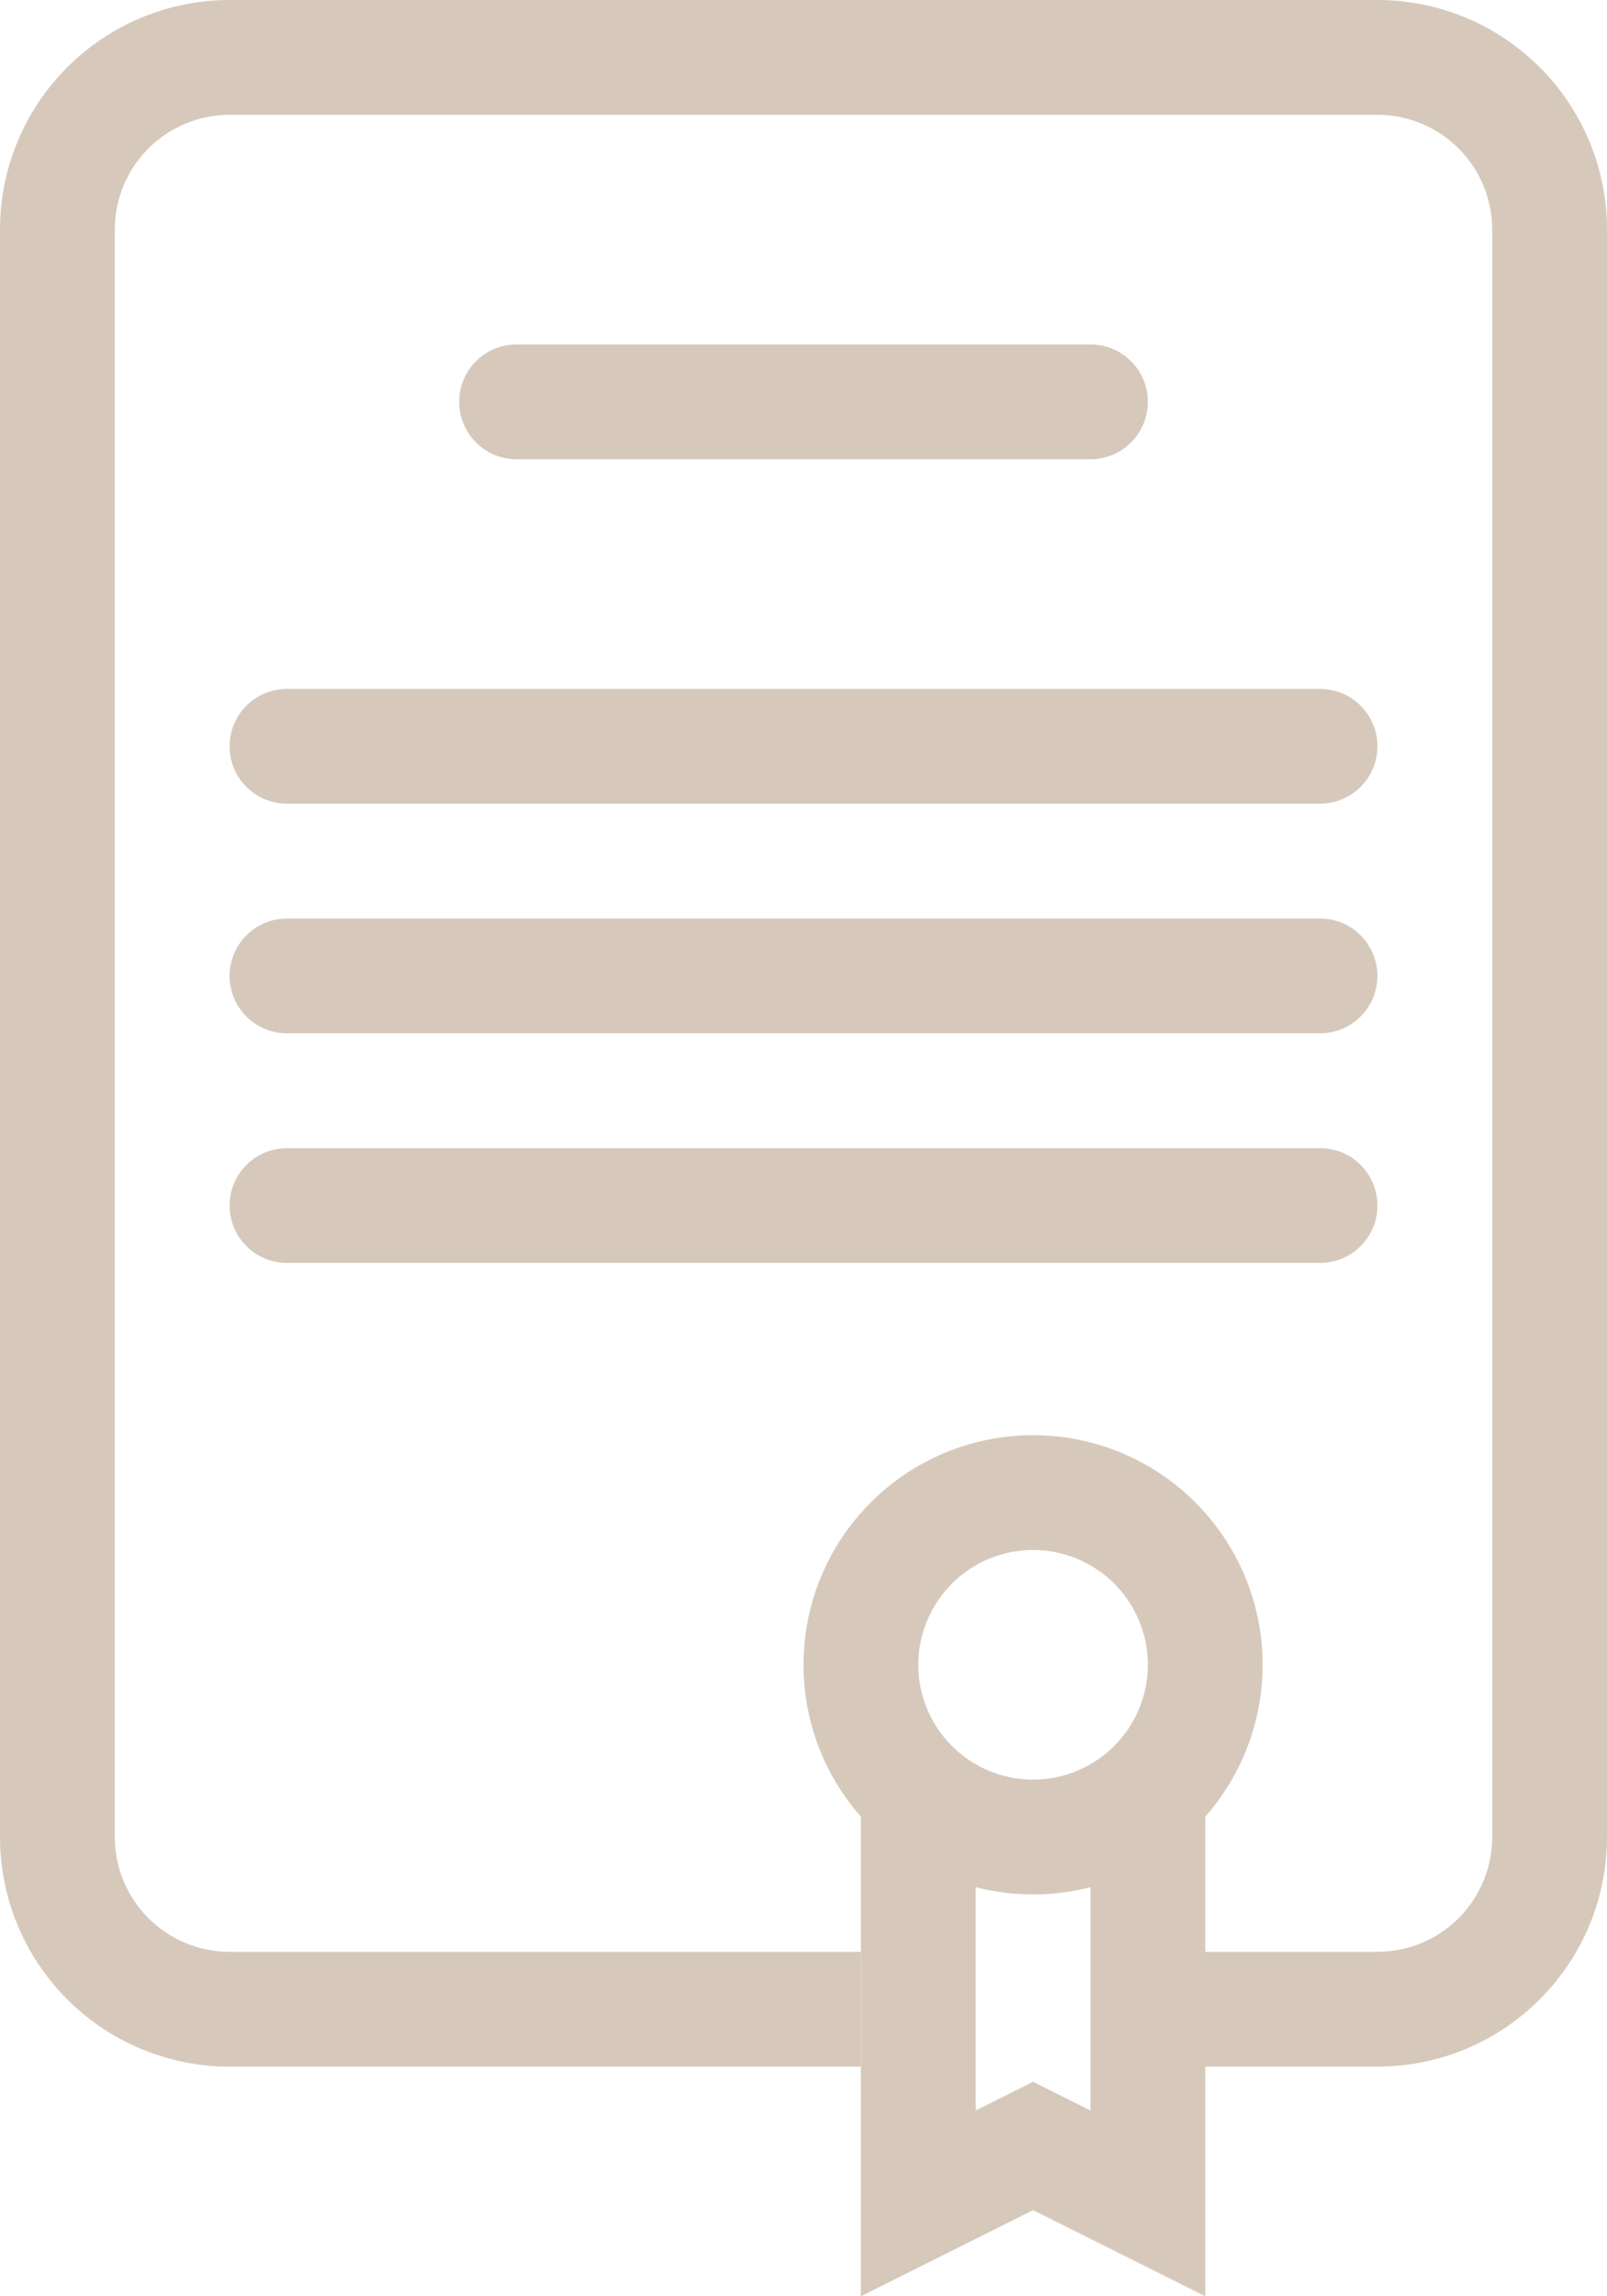 <?xml version="1.0" encoding="UTF-8"?> <svg xmlns="http://www.w3.org/2000/svg" width="28" height="40" viewBox="0 0 28 40" fill="none"> <path fill-rule="evenodd" clip-rule="evenodd" d="M4 2C3.47 2 2.961 2.211 2.586 2.586C2.211 2.961 2 3.47 2 4V32C2 32.53 2.211 33.039 2.586 33.414C2.961 33.789 3.47 34 4 34H15V36H4C2.939 36 1.922 35.579 1.172 34.828C0.421 34.078 0 33.061 0 32V4C0 2.939 0.421 1.922 1.172 1.172C1.922 0.421 2.939 0 4 0H24C25.061 0 26.078 0.421 26.828 1.172C27.579 1.922 28 2.939 28 4V32C28 33.061 27.579 34.078 26.828 34.828C26.078 35.579 25.061 36 24 36H21V34H24C24.53 34 25.039 33.789 25.414 33.414C25.789 33.039 26 32.53 26 32V4C26 3.47 25.789 2.961 25.414 2.586C25.039 2.211 24.53 2 24 2H4Z" fill="#D6C9BC"></path> <path fill-rule="evenodd" clip-rule="evenodd" d="M8 7C8 6.735 8.105 6.48 8.293 6.293C8.48 6.105 8.735 6 9 6H19C19.265 6 19.52 6.105 19.707 6.293C19.895 6.48 20 6.735 20 7C20 7.265 19.895 7.52 19.707 7.707C19.52 7.895 19.265 8 19 8H9C8.735 8 8.48 7.895 8.293 7.707C8.105 7.52 8 7.265 8 7Z" fill="#D6C9BC"></path> <path fill-rule="evenodd" clip-rule="evenodd" d="M4 13C4 12.735 4.105 12.48 4.293 12.293C4.48 12.105 4.735 12 5 12H23C23.265 12 23.52 12.105 23.707 12.293C23.895 12.48 24 12.735 24 13C24 13.265 23.895 13.52 23.707 13.707C23.52 13.895 23.265 14 23 14H5C4.735 14 4.48 13.895 4.293 13.707C4.105 13.52 4 13.265 4 13Z" fill="#D6C9BC"></path> <path fill-rule="evenodd" clip-rule="evenodd" d="M4 17C4 16.735 4.105 16.48 4.293 16.293C4.48 16.105 4.735 16 5 16H23C23.265 16 23.52 16.105 23.707 16.293C23.895 16.48 24 16.735 24 17C24 17.265 23.895 17.52 23.707 17.707C23.52 17.895 23.265 18 23 18H5C4.735 18 4.48 17.895 4.293 17.707C4.105 17.52 4 17.265 4 17Z" fill="#D6C9BC"></path> <path fill-rule="evenodd" clip-rule="evenodd" d="M4 21C4 20.735 4.105 20.48 4.293 20.293C4.48 20.105 4.735 20 5 20H23C23.265 20 23.52 20.105 23.707 20.293C23.895 20.48 24 20.735 24 21C24 21.265 23.895 21.52 23.707 21.707C23.52 21.895 23.265 22 23 22H5C4.735 22 4.48 21.895 4.293 21.707C4.105 21.52 4 21.265 4 21Z" fill="#D6C9BC"></path> <path fill-rule="evenodd" clip-rule="evenodd" d="M18 31C18.53 31 19.039 30.789 19.414 30.414C19.789 30.039 20 29.53 20 29C20 28.47 19.789 27.961 19.414 27.586C19.039 27.211 18.53 27 18 27C17.47 27 16.961 27.211 16.586 27.586C16.211 27.961 16 28.47 16 29C16 29.53 16.211 30.039 16.586 30.414C16.961 30.789 17.47 31 18 31V31ZM18 33C19.061 33 20.078 32.579 20.828 31.828C21.579 31.078 22 30.061 22 29C22 27.939 21.579 26.922 20.828 26.172C20.078 25.421 19.061 25 18 25C16.939 25 15.922 25.421 15.172 26.172C14.421 26.922 14 27.939 14 29C14 30.061 14.421 31.078 15.172 31.828C15.922 32.579 16.939 33 18 33Z" fill="#D6C9BC"></path> <path fill-rule="evenodd" clip-rule="evenodd" d="M17 31H15V40L18 38.5L21 40V31H19V36.764L18 36.264L17 36.764V31Z" fill="#D6C9BC"></path> </svg> 